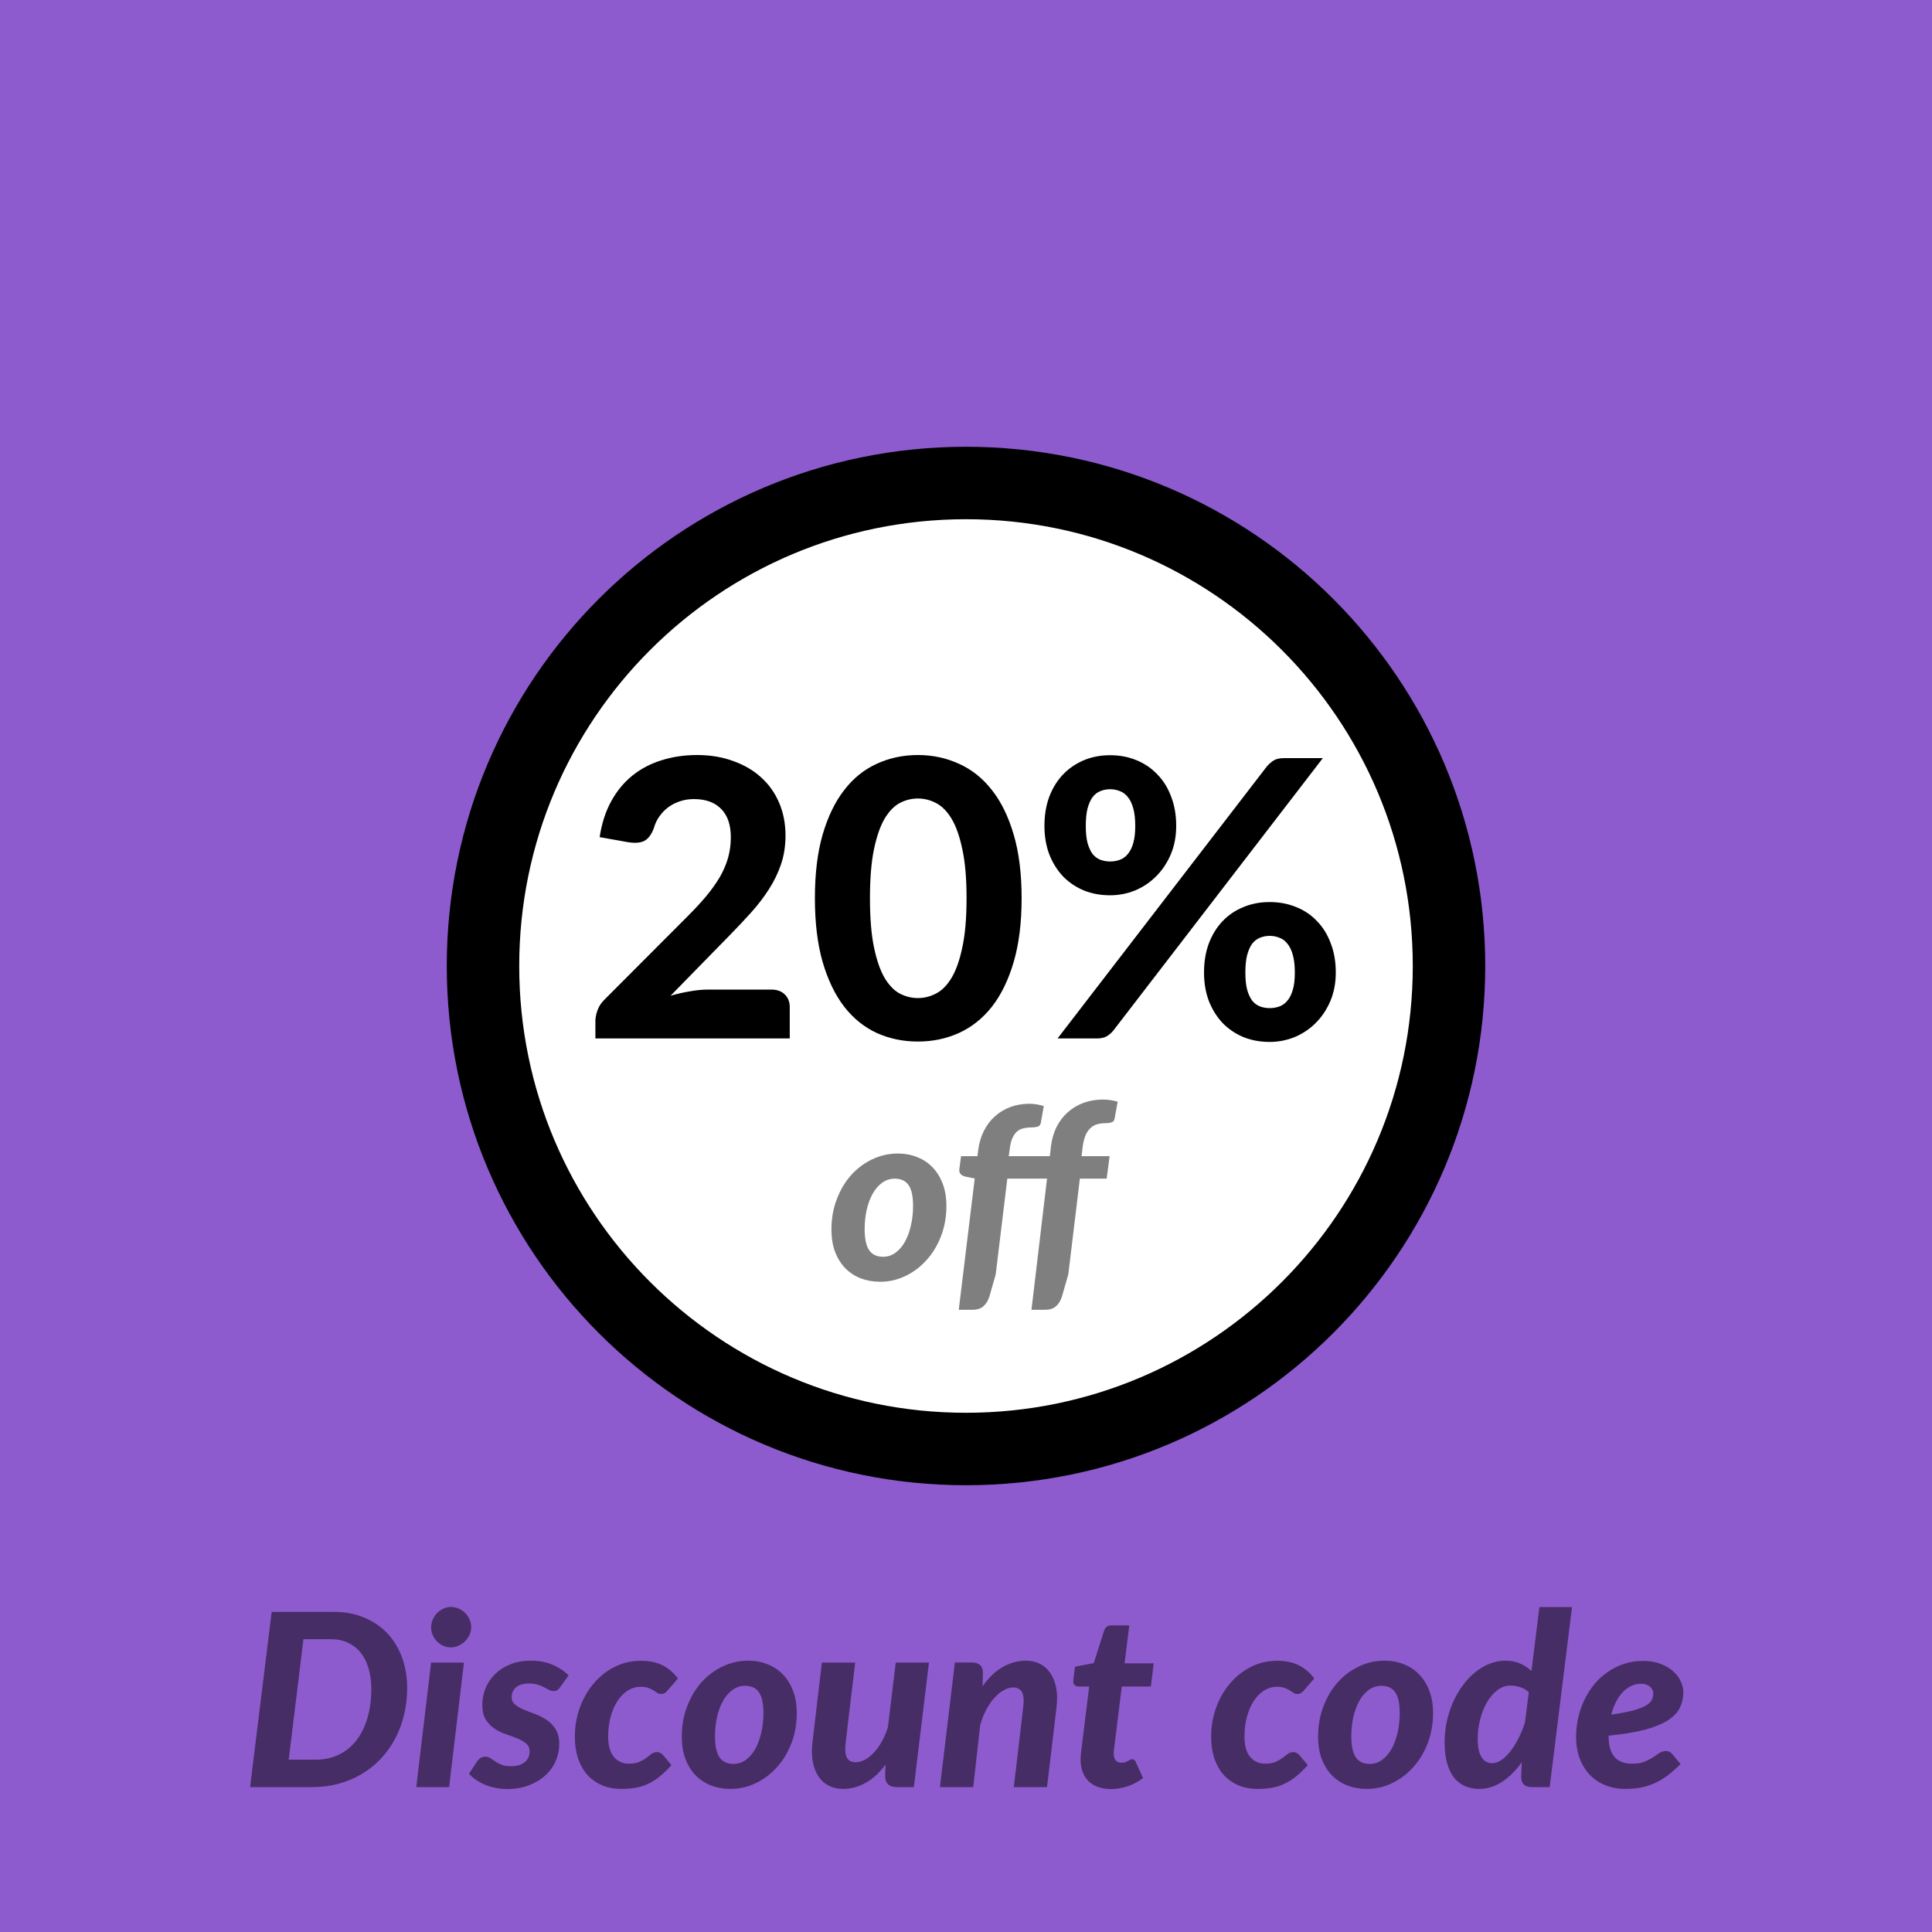<svg xmlns="http://www.w3.org/2000/svg" fill="none" viewBox="0 0 80 80" height="80" width="80">
<rect fill="#8D5BCD" height="80" width="80"></rect>
<path stroke-width="3" stroke="black" fill="white" d="M40 60C51.046 60 60 51.046 60 40C60 28.954 51.046 20 40 20C28.954 20 20 28.954 20 40C20 51.046 28.954 60 40 60Z"></path>
<path fill="black" d="M31.934 40.976C32.174 40.976 32.36 41.043 32.494 41.176C32.632 41.309 32.702 41.485 32.702 41.704V43H24.654V42.28C24.654 42.141 24.683 41.992 24.742 41.832C24.8 41.667 24.899 41.517 25.038 41.384L28.478 37.936C28.771 37.643 29.03 37.363 29.254 37.096C29.478 36.824 29.664 36.56 29.814 36.304C29.963 36.043 30.075 35.779 30.15 35.512C30.224 35.245 30.262 34.965 30.262 34.672C30.262 34.155 30.128 33.763 29.862 33.496C29.595 33.224 29.219 33.088 28.734 33.088C28.52 33.088 28.323 33.12 28.142 33.184C27.966 33.243 27.806 33.325 27.662 33.432C27.523 33.539 27.403 33.664 27.302 33.808C27.2 33.952 27.126 34.109 27.078 34.28C26.982 34.547 26.851 34.725 26.686 34.816C26.526 34.901 26.296 34.92 25.998 34.872L24.83 34.664C24.915 34.099 25.075 33.603 25.31 33.176C25.544 32.749 25.838 32.395 26.19 32.112C26.542 31.829 26.944 31.619 27.398 31.48C27.851 31.336 28.339 31.264 28.862 31.264C29.411 31.264 29.91 31.347 30.358 31.512C30.811 31.672 31.198 31.899 31.518 32.192C31.838 32.48 32.086 32.829 32.262 33.24C32.438 33.651 32.526 34.104 32.526 34.6C32.526 35.027 32.464 35.421 32.342 35.784C32.219 36.147 32.051 36.493 31.838 36.824C31.63 37.149 31.387 37.467 31.11 37.776C30.832 38.085 30.539 38.397 30.23 38.712L27.766 41.232C28.038 41.152 28.307 41.091 28.574 41.048C28.84 41 29.091 40.976 29.326 40.976H31.934ZM42.303 37.192C42.303 38.205 42.194 39.085 41.975 39.832C41.756 40.579 41.455 41.197 41.071 41.688C40.687 42.173 40.231 42.536 39.703 42.776C39.18 43.011 38.615 43.128 38.007 43.128C37.399 43.128 36.834 43.011 36.311 42.776C35.788 42.536 35.337 42.173 34.959 41.688C34.58 41.197 34.282 40.579 34.063 39.832C33.849 39.085 33.743 38.205 33.743 37.192C33.743 36.179 33.849 35.301 34.063 34.56C34.282 33.813 34.58 33.197 34.959 32.712C35.337 32.221 35.788 31.859 36.311 31.624C36.834 31.384 37.399 31.264 38.007 31.264C38.615 31.264 39.18 31.384 39.703 31.624C40.231 31.859 40.687 32.221 41.071 32.712C41.455 33.197 41.756 33.813 41.975 34.56C42.194 35.301 42.303 36.179 42.303 37.192ZM40.023 37.192C40.023 36.371 39.964 35.693 39.847 35.16C39.735 34.627 39.586 34.205 39.399 33.896C39.212 33.587 38.996 33.371 38.751 33.248C38.511 33.125 38.263 33.064 38.007 33.064C37.751 33.064 37.503 33.125 37.263 33.248C37.028 33.371 36.818 33.587 36.631 33.896C36.45 34.205 36.303 34.627 36.191 35.16C36.079 35.693 36.023 36.371 36.023 37.192C36.023 38.019 36.079 38.699 36.191 39.232C36.303 39.765 36.45 40.187 36.631 40.496C36.818 40.805 37.028 41.021 37.263 41.144C37.503 41.267 37.751 41.328 38.007 41.328C38.263 41.328 38.511 41.267 38.751 41.144C38.996 41.021 39.212 40.805 39.399 40.496C39.586 40.187 39.735 39.765 39.847 39.232C39.964 38.699 40.023 38.019 40.023 37.192ZM48.704 34.2C48.704 34.632 48.629 35.024 48.48 35.376C48.331 35.728 48.128 36.032 47.872 36.288C47.621 36.539 47.331 36.733 47 36.872C46.669 37.005 46.325 37.072 45.968 37.072C45.573 37.072 45.211 37.005 44.88 36.872C44.549 36.733 44.261 36.539 44.016 36.288C43.776 36.032 43.587 35.728 43.448 35.376C43.315 35.024 43.248 34.632 43.248 34.2C43.248 33.752 43.315 33.349 43.448 32.992C43.587 32.629 43.776 32.323 44.016 32.072C44.261 31.816 44.549 31.619 44.88 31.48C45.211 31.341 45.573 31.272 45.968 31.272C46.363 31.272 46.728 31.341 47.064 31.48C47.4 31.619 47.688 31.816 47.928 32.072C48.173 32.323 48.363 32.629 48.496 32.992C48.635 33.349 48.704 33.752 48.704 34.2ZM47.008 34.2C47.008 33.912 46.981 33.672 46.928 33.48C46.875 33.283 46.8 33.125 46.704 33.008C46.613 32.891 46.504 32.808 46.376 32.76C46.248 32.707 46.112 32.68 45.968 32.68C45.824 32.68 45.688 32.707 45.56 32.76C45.437 32.808 45.331 32.891 45.24 33.008C45.155 33.125 45.085 33.283 45.032 33.48C44.984 33.672 44.96 33.912 44.96 34.2C44.96 34.483 44.984 34.717 45.032 34.904C45.085 35.091 45.155 35.243 45.24 35.36C45.331 35.472 45.437 35.552 45.56 35.6C45.688 35.648 45.824 35.672 45.968 35.672C46.112 35.672 46.248 35.648 46.376 35.6C46.504 35.552 46.613 35.472 46.704 35.36C46.8 35.243 46.875 35.091 46.928 34.904C46.981 34.717 47.008 34.483 47.008 34.2ZM52.464 31.728C52.539 31.643 52.627 31.565 52.728 31.496C52.835 31.427 52.981 31.392 53.168 31.392H54.776L46.096 42.68C46.021 42.771 45.931 42.848 45.824 42.912C45.717 42.971 45.587 43 45.432 43H43.792L52.464 31.728ZM55.312 40.272C55.312 40.704 55.237 41.096 55.088 41.448C54.939 41.8 54.736 42.104 54.48 42.36C54.229 42.611 53.939 42.805 53.608 42.944C53.277 43.077 52.933 43.144 52.576 43.144C52.181 43.144 51.819 43.077 51.488 42.944C51.157 42.805 50.869 42.611 50.624 42.36C50.384 42.104 50.195 41.8 50.056 41.448C49.923 41.096 49.856 40.704 49.856 40.272C49.856 39.824 49.923 39.421 50.056 39.064C50.195 38.701 50.384 38.395 50.624 38.144C50.869 37.888 51.157 37.693 51.488 37.56C51.819 37.421 52.181 37.352 52.576 37.352C52.971 37.352 53.336 37.421 53.672 37.56C54.008 37.693 54.296 37.888 54.536 38.144C54.781 38.395 54.971 38.701 55.104 39.064C55.243 39.421 55.312 39.824 55.312 40.272ZM53.616 40.272C53.616 39.984 53.589 39.744 53.536 39.552C53.483 39.355 53.408 39.197 53.312 39.08C53.221 38.963 53.112 38.88 52.984 38.832C52.856 38.779 52.72 38.752 52.576 38.752C52.432 38.752 52.296 38.779 52.168 38.832C52.045 38.88 51.939 38.963 51.848 39.08C51.763 39.197 51.693 39.355 51.64 39.552C51.592 39.744 51.568 39.984 51.568 40.272C51.568 40.555 51.592 40.789 51.64 40.976C51.693 41.163 51.763 41.315 51.848 41.432C51.939 41.544 52.045 41.624 52.168 41.672C52.296 41.72 52.432 41.744 52.576 41.744C52.72 41.744 52.856 41.72 52.984 41.672C53.112 41.624 53.221 41.544 53.312 41.432C53.408 41.315 53.483 41.163 53.536 40.976C53.589 40.789 53.616 40.555 53.616 40.272Z"></path>
<path fill="black" d="M36.563 52.04C36.757 52.04 36.93 51.983 37.083 51.87C37.237 51.757 37.367 51.605 37.473 51.415C37.58 51.222 37.662 50.998 37.718 50.745C37.778 50.492 37.808 50.223 37.808 49.94C37.808 49.54 37.747 49.252 37.623 49.075C37.5 48.895 37.308 48.805 37.048 48.805C36.858 48.805 36.685 48.862 36.528 48.975C36.375 49.085 36.245 49.235 36.138 49.425C36.032 49.615 35.948 49.838 35.888 50.095C35.832 50.348 35.803 50.617 35.803 50.9C35.803 51.293 35.865 51.582 35.988 51.765C36.112 51.948 36.303 52.04 36.563 52.04ZM36.443 53.075C36.157 53.075 35.89 53.028 35.643 52.935C35.397 52.838 35.183 52.698 35.003 52.515C34.823 52.332 34.682 52.105 34.578 51.835C34.478 51.565 34.428 51.257 34.428 50.91C34.428 50.46 34.502 50.043 34.648 49.66C34.795 49.273 34.993 48.94 35.243 48.66C35.493 48.38 35.785 48.162 36.118 48.005C36.452 47.845 36.803 47.765 37.173 47.765C37.46 47.765 37.725 47.813 37.968 47.91C38.215 48.003 38.428 48.143 38.608 48.33C38.788 48.513 38.93 48.74 39.033 49.01C39.137 49.28 39.188 49.588 39.188 49.935C39.188 50.382 39.115 50.797 38.968 51.18C38.822 51.563 38.622 51.895 38.368 52.175C38.118 52.455 37.827 52.675 37.493 52.835C37.163 52.995 36.813 53.075 36.443 53.075ZM44.785 47.875H45.946L45.825 48.805H44.715L44.236 52.77L43.975 53.68C43.919 53.857 43.836 53.993 43.725 54.09C43.619 54.187 43.465 54.235 43.266 54.235H42.711L43.355 48.805H41.711L41.23 52.77L40.971 53.68C40.914 53.857 40.831 53.993 40.721 54.09C40.614 54.187 40.461 54.235 40.261 54.235H39.7L40.361 48.8L40.02 48.73C39.924 48.713 39.847 48.68 39.791 48.63C39.734 48.577 39.712 48.502 39.725 48.405L39.795 47.875H40.475L40.505 47.625C40.542 47.332 40.62 47.067 40.74 46.83C40.861 46.59 41.012 46.388 41.196 46.225C41.382 46.058 41.596 45.93 41.836 45.84C42.075 45.75 42.336 45.705 42.615 45.705C42.729 45.705 42.834 45.713 42.931 45.73C43.027 45.747 43.124 45.77 43.221 45.8L43.096 46.505C43.079 46.585 43.032 46.635 42.956 46.655C42.879 46.675 42.797 46.685 42.711 46.685C42.584 46.685 42.469 46.698 42.365 46.725C42.266 46.748 42.177 46.795 42.1 46.865C42.027 46.932 41.965 47.023 41.916 47.14C41.865 47.257 41.831 47.405 41.81 47.585L41.77 47.875H43.471L43.52 47.45C43.557 47.157 43.636 46.892 43.755 46.655C43.879 46.415 44.034 46.213 44.221 46.05C44.41 45.883 44.627 45.755 44.87 45.665C45.117 45.575 45.384 45.53 45.67 45.53C45.784 45.53 45.889 45.538 45.986 45.555C46.086 45.568 46.184 45.59 46.281 45.62L46.151 46.33C46.134 46.407 46.087 46.457 46.011 46.48C45.937 46.5 45.857 46.51 45.77 46.51C45.637 46.51 45.517 46.527 45.41 46.56C45.307 46.593 45.215 46.65 45.136 46.73C45.056 46.807 44.99 46.908 44.941 47.035C44.891 47.158 44.854 47.31 44.831 47.49L44.785 47.875Z" opacity="0.5"></path>
<path fill="black" d="M16.86 69.895C16.86 70.292 16.815 70.67 16.725 71.03C16.638 71.387 16.511 71.718 16.345 72.025C16.181 72.328 15.983 72.602 15.75 72.845C15.516 73.088 15.253 73.297 14.96 73.47C14.67 73.64 14.353 73.772 14.01 73.865C13.67 73.955 13.311 74 12.935 74H10.355L11.25 66.745H13.83C14.296 66.745 14.716 66.825 15.09 66.985C15.466 67.142 15.785 67.36 16.045 67.64C16.308 67.92 16.51 68.253 16.65 68.64C16.79 69.023 16.86 69.442 16.86 69.895ZM15.375 69.93C15.375 69.617 15.336 69.333 15.26 69.08C15.186 68.827 15.078 68.612 14.935 68.435C14.791 68.255 14.615 68.117 14.405 68.02C14.198 67.923 13.96 67.875 13.69 67.875H12.565L11.955 72.865H13.075C13.425 72.865 13.741 72.797 14.025 72.66C14.308 72.523 14.55 72.328 14.75 72.075C14.95 71.822 15.103 71.515 15.21 71.155C15.32 70.792 15.375 70.383 15.375 69.93ZM19.211 68.845L18.596 74H17.236L17.851 68.845H19.211ZM19.511 67.38C19.511 67.497 19.486 67.605 19.436 67.705C19.39 67.805 19.326 67.893 19.246 67.97C19.17 68.047 19.08 68.107 18.976 68.15C18.876 68.193 18.773 68.215 18.666 68.215C18.56 68.215 18.456 68.193 18.356 68.15C18.26 68.107 18.173 68.047 18.096 67.97C18.023 67.893 17.963 67.805 17.916 67.705C17.873 67.605 17.851 67.497 17.851 67.38C17.851 67.267 17.875 67.16 17.921 67.06C17.968 66.957 18.028 66.867 18.101 66.79C18.178 66.713 18.265 66.653 18.361 66.61C18.461 66.563 18.565 66.54 18.671 66.54C18.781 66.54 18.886 66.562 18.986 66.605C19.09 66.648 19.18 66.708 19.256 66.785C19.333 66.862 19.395 66.952 19.441 67.055C19.488 67.155 19.511 67.263 19.511 67.38ZM23.191 69.865C23.151 69.922 23.111 69.963 23.071 69.99C23.034 70.013 22.988 70.025 22.931 70.025C22.868 70.025 22.804 70.008 22.741 69.975C22.681 69.942 22.613 69.907 22.536 69.87C22.459 69.83 22.371 69.793 22.271 69.76C22.174 69.727 22.059 69.71 21.926 69.71C21.676 69.71 21.489 69.763 21.366 69.87C21.246 69.977 21.186 70.11 21.186 70.27C21.186 70.4 21.234 70.505 21.331 70.585C21.428 70.662 21.549 70.732 21.696 70.795C21.843 70.855 22.001 70.917 22.171 70.98C22.341 71.043 22.499 71.125 22.646 71.225C22.793 71.325 22.914 71.453 23.011 71.61C23.108 71.767 23.156 71.967 23.156 72.21C23.156 72.463 23.106 72.703 23.006 72.93C22.906 73.157 22.761 73.355 22.571 73.525C22.384 73.695 22.158 73.83 21.891 73.93C21.624 74.03 21.326 74.08 20.996 74.08C20.833 74.08 20.673 74.063 20.516 74.03C20.363 74 20.216 73.957 20.076 73.9C19.939 73.84 19.814 73.772 19.701 73.695C19.591 73.618 19.498 73.535 19.421 73.445L19.761 72.93C19.801 72.87 19.849 72.823 19.906 72.79C19.963 72.757 20.031 72.74 20.111 72.74C20.184 72.74 20.251 72.762 20.311 72.805C20.371 72.845 20.438 72.89 20.511 72.94C20.584 72.987 20.671 73.032 20.771 73.075C20.874 73.115 21.008 73.135 21.171 73.135C21.294 73.135 21.403 73.12 21.496 73.09C21.593 73.057 21.673 73.013 21.736 72.96C21.803 72.903 21.851 72.838 21.881 72.765C21.914 72.692 21.931 72.615 21.931 72.535C21.931 72.388 21.883 72.275 21.786 72.195C21.689 72.115 21.568 72.045 21.421 71.985C21.278 71.925 21.121 71.867 20.951 71.81C20.781 71.753 20.623 71.677 20.476 71.58C20.333 71.483 20.213 71.358 20.116 71.205C20.019 71.052 19.971 70.847 19.971 70.59C19.971 70.357 20.014 70.132 20.101 69.915C20.191 69.695 20.321 69.5 20.491 69.33C20.661 69.16 20.871 69.023 21.121 68.92C21.374 68.817 21.666 68.765 21.996 68.765C22.333 68.765 22.631 68.823 22.891 68.94C23.154 69.053 23.373 69.198 23.546 69.375L23.191 69.865ZM27.803 73.09C27.637 73.277 27.475 73.433 27.318 73.56C27.165 73.683 27.006 73.783 26.843 73.86C26.683 73.937 26.513 73.992 26.333 74.025C26.153 74.058 25.955 74.075 25.738 74.075C25.438 74.075 25.168 74.025 24.928 73.925C24.692 73.822 24.488 73.677 24.318 73.49C24.151 73.3 24.023 73.072 23.933 72.805C23.846 72.538 23.803 72.24 23.803 71.91C23.803 71.49 23.872 71.092 24.008 70.715C24.145 70.335 24.335 70.002 24.578 69.715C24.822 69.425 25.11 69.195 25.443 69.025C25.78 68.855 26.146 68.77 26.543 68.77C26.887 68.77 27.18 68.83 27.423 68.95C27.666 69.07 27.883 69.253 28.073 69.5L27.628 70.015C27.598 70.052 27.561 70.083 27.518 70.11C27.475 70.133 27.428 70.145 27.378 70.145C27.318 70.145 27.265 70.13 27.218 70.1C27.172 70.067 27.118 70.032 27.058 69.995C27.002 69.958 26.931 69.925 26.848 69.895C26.765 69.862 26.655 69.845 26.518 69.845C26.345 69.845 26.177 69.893 26.013 69.99C25.853 70.087 25.712 70.225 25.588 70.405C25.465 70.585 25.366 70.803 25.293 71.06C25.22 71.313 25.183 71.6 25.183 71.92C25.183 72.283 25.262 72.56 25.418 72.75C25.578 72.937 25.785 73.03 26.038 73.03C26.215 73.03 26.36 73.005 26.473 72.955C26.587 72.905 26.683 72.85 26.763 72.79C26.843 72.73 26.915 72.675 26.978 72.625C27.045 72.575 27.122 72.55 27.208 72.55C27.255 72.55 27.298 72.562 27.338 72.585C27.381 72.605 27.42 72.633 27.453 72.67L27.803 73.09ZM30.367 73.04C30.56 73.04 30.734 72.983 30.887 72.87C31.04 72.757 31.17 72.605 31.277 72.415C31.384 72.222 31.465 71.998 31.522 71.745C31.582 71.492 31.612 71.223 31.612 70.94C31.612 70.54 31.55 70.252 31.427 70.075C31.304 69.895 31.112 69.805 30.852 69.805C30.662 69.805 30.489 69.862 30.332 69.975C30.179 70.085 30.049 70.235 29.942 70.425C29.835 70.615 29.752 70.838 29.692 71.095C29.635 71.348 29.607 71.617 29.607 71.9C29.607 72.293 29.669 72.582 29.792 72.765C29.915 72.948 30.107 73.04 30.367 73.04ZM30.247 74.075C29.96 74.075 29.694 74.028 29.447 73.935C29.2 73.838 28.987 73.698 28.807 73.515C28.627 73.332 28.485 73.105 28.382 72.835C28.282 72.565 28.232 72.257 28.232 71.91C28.232 71.46 28.305 71.043 28.452 70.66C28.599 70.273 28.797 69.94 29.047 69.66C29.297 69.38 29.589 69.162 29.922 69.005C30.255 68.845 30.607 68.765 30.977 68.765C31.264 68.765 31.529 68.813 31.772 68.91C32.019 69.003 32.232 69.143 32.412 69.33C32.592 69.513 32.734 69.74 32.837 70.01C32.94 70.28 32.992 70.588 32.992 70.935C32.992 71.382 32.919 71.797 32.772 72.18C32.625 72.563 32.425 72.895 32.172 73.175C31.922 73.455 31.63 73.675 31.297 73.835C30.967 73.995 30.617 74.075 30.247 74.075ZM38.466 68.845L37.841 74H37.141C36.814 74 36.651 73.845 36.651 73.535L36.666 73.07C36.413 73.41 36.136 73.663 35.836 73.83C35.539 73.993 35.231 74.075 34.911 74.075C34.694 74.075 34.499 74.032 34.326 73.945C34.153 73.858 34.009 73.732 33.896 73.565C33.783 73.398 33.703 73.195 33.656 72.955C33.609 72.712 33.606 72.433 33.646 72.12L34.031 68.845H35.411L35.021 72.12C34.984 72.43 34.999 72.65 35.066 72.78C35.136 72.907 35.261 72.97 35.441 72.97C35.561 72.97 35.684 72.937 35.811 72.87C35.941 72.8 36.064 72.702 36.181 72.575C36.301 72.448 36.411 72.297 36.511 72.12C36.614 71.94 36.699 71.74 36.766 71.52L37.091 68.845H38.466ZM40.685 69.825C40.941 69.465 41.221 69.198 41.525 69.025C41.831 68.852 42.15 68.765 42.48 68.765C42.693 68.765 42.886 68.808 43.06 68.895C43.233 68.982 43.377 69.108 43.49 69.275C43.606 69.442 43.688 69.647 43.735 69.89C43.782 70.133 43.785 70.412 43.745 70.725L43.355 74H41.98L42.365 70.725C42.405 70.415 42.39 70.197 42.32 70.07C42.25 69.94 42.127 69.875 41.95 69.875C41.823 69.875 41.693 69.913 41.56 69.99C41.426 70.063 41.298 70.168 41.175 70.305C41.051 70.442 40.938 70.607 40.835 70.8C40.731 70.993 40.648 71.208 40.585 71.445L40.3 74H38.92L39.54 68.84H40.245C40.388 68.84 40.5 68.875 40.58 68.945C40.66 69.015 40.7 69.127 40.7 69.28L40.685 69.825ZM44.746 72.92C44.746 72.897 44.746 72.87 44.746 72.84C44.746 72.807 44.747 72.76 44.751 72.7C44.757 72.637 44.766 72.555 44.776 72.455C44.789 72.352 44.806 72.218 44.826 72.055L45.101 69.835H44.651C44.584 69.835 44.529 69.812 44.486 69.765C44.446 69.718 44.432 69.648 44.446 69.555L44.511 69.015L45.291 68.865L45.716 67.53C45.762 67.38 45.864 67.305 46.021 67.305H46.761L46.566 68.875H47.771L47.656 69.835H46.451L46.186 71.98C46.169 72.117 46.156 72.225 46.146 72.305C46.136 72.385 46.127 72.447 46.121 72.49C46.117 72.533 46.116 72.563 46.116 72.58C46.116 72.593 46.116 72.603 46.116 72.61C46.116 72.727 46.142 72.82 46.196 72.89C46.249 72.957 46.329 72.99 46.436 72.99C46.496 72.99 46.547 72.983 46.591 72.97C46.634 72.953 46.671 72.937 46.701 72.92C46.734 72.9 46.764 72.883 46.791 72.87C46.817 72.853 46.846 72.845 46.876 72.845C46.919 72.845 46.951 72.855 46.971 72.875C46.991 72.892 47.011 72.922 47.031 72.965L47.331 73.625C47.137 73.775 46.926 73.888 46.696 73.965C46.466 74.042 46.234 74.08 46.001 74.08C45.621 74.08 45.319 73.978 45.096 73.775C44.876 73.568 44.759 73.283 44.746 72.92ZM54.151 73.09C53.984 73.277 53.822 73.433 53.666 73.56C53.513 73.683 53.354 73.783 53.191 73.86C53.031 73.937 52.861 73.992 52.681 74.025C52.501 74.058 52.303 74.075 52.086 74.075C51.786 74.075 51.516 74.025 51.276 73.925C51.039 73.822 50.836 73.677 50.666 73.49C50.499 73.3 50.371 73.072 50.281 72.805C50.194 72.538 50.151 72.24 50.151 71.91C50.151 71.49 50.219 71.092 50.356 70.715C50.492 70.335 50.682 70.002 50.926 69.715C51.169 69.425 51.458 69.195 51.791 69.025C52.127 68.855 52.494 68.77 52.891 68.77C53.234 68.77 53.528 68.83 53.771 68.95C54.014 69.07 54.231 69.253 54.421 69.5L53.976 70.015C53.946 70.052 53.909 70.083 53.866 70.11C53.822 70.133 53.776 70.145 53.726 70.145C53.666 70.145 53.612 70.13 53.566 70.1C53.519 70.067 53.466 70.032 53.406 69.995C53.349 69.958 53.279 69.925 53.196 69.895C53.112 69.862 53.002 69.845 52.866 69.845C52.693 69.845 52.524 69.893 52.361 69.99C52.201 70.087 52.059 70.225 51.936 70.405C51.812 70.585 51.714 70.803 51.641 71.06C51.568 71.313 51.531 71.6 51.531 71.92C51.531 72.283 51.609 72.56 51.766 72.75C51.926 72.937 52.133 73.03 52.386 73.03C52.562 73.03 52.708 73.005 52.821 72.955C52.934 72.905 53.031 72.85 53.111 72.79C53.191 72.73 53.263 72.675 53.326 72.625C53.392 72.575 53.469 72.55 53.556 72.55C53.602 72.55 53.646 72.562 53.686 72.585C53.729 72.605 53.767 72.633 53.801 72.67L54.151 73.09ZM56.715 73.04C56.908 73.04 57.081 72.983 57.235 72.87C57.388 72.757 57.518 72.605 57.625 72.415C57.731 72.222 57.813 71.998 57.87 71.745C57.93 71.492 57.96 71.223 57.96 70.94C57.96 70.54 57.898 70.252 57.775 70.075C57.651 69.895 57.46 69.805 57.2 69.805C57.01 69.805 56.836 69.862 56.68 69.975C56.526 70.085 56.396 70.235 56.29 70.425C56.183 70.615 56.1 70.838 56.04 71.095C55.983 71.348 55.955 71.617 55.955 71.9C55.955 72.293 56.016 72.582 56.14 72.765C56.263 72.948 56.455 73.04 56.715 73.04ZM56.595 74.075C56.308 74.075 56.041 74.028 55.795 73.935C55.548 73.838 55.335 73.698 55.155 73.515C54.975 73.332 54.833 73.105 54.73 72.835C54.63 72.565 54.58 72.257 54.58 71.91C54.58 71.46 54.653 71.043 54.8 70.66C54.946 70.273 55.145 69.94 55.395 69.66C55.645 69.38 55.936 69.162 56.27 69.005C56.603 68.845 56.955 68.765 57.325 68.765C57.611 68.765 57.876 68.813 58.12 68.91C58.366 69.003 58.58 69.143 58.76 69.33C58.94 69.513 59.081 69.74 59.185 70.01C59.288 70.28 59.34 70.588 59.34 70.935C59.34 71.382 59.266 71.797 59.12 72.18C58.973 72.563 58.773 72.895 58.52 73.175C58.27 73.455 57.978 73.675 57.645 73.835C57.315 73.995 56.965 74.075 56.595 74.075ZM63.304 70.07C63.197 69.97 63.075 69.9 62.939 69.86C62.805 69.817 62.675 69.795 62.549 69.795C62.349 69.795 62.165 69.86 61.999 69.99C61.832 70.117 61.689 70.285 61.569 70.495C61.449 70.702 61.355 70.938 61.289 71.205C61.222 71.468 61.189 71.735 61.189 72.005C61.189 72.348 61.242 72.602 61.349 72.765C61.455 72.928 61.604 73.01 61.794 73.01C61.914 73.01 62.039 72.967 62.169 72.88C62.299 72.79 62.424 72.668 62.544 72.515C62.664 72.362 62.775 72.182 62.879 71.975C62.985 71.768 63.075 71.547 63.149 71.31L63.304 70.07ZM65.094 66.545L64.169 74H63.434C63.347 74 63.274 73.988 63.214 73.965C63.157 73.942 63.112 73.91 63.079 73.87C63.045 73.83 63.022 73.783 63.009 73.73C62.995 73.677 62.989 73.618 62.989 73.555L63.014 72.97C62.77 73.313 62.499 73.583 62.199 73.78C61.902 73.977 61.585 74.075 61.249 74.075C61.035 74.075 60.84 74.037 60.664 73.96C60.487 73.883 60.335 73.767 60.209 73.61C60.085 73.45 59.989 73.248 59.919 73.005C59.852 72.762 59.819 72.473 59.819 72.14C59.819 71.847 59.849 71.56 59.909 71.28C59.972 70.997 60.059 70.73 60.169 70.48C60.282 70.23 60.415 70 60.569 69.79C60.725 69.58 60.895 69.4 61.079 69.25C61.265 69.097 61.464 68.978 61.674 68.895C61.887 68.808 62.107 68.765 62.334 68.765C62.557 68.765 62.759 68.803 62.939 68.88C63.119 68.957 63.277 69.062 63.414 69.195L63.744 66.545H65.094ZM67.958 69.72C67.811 69.72 67.673 69.752 67.543 69.815C67.413 69.875 67.295 69.962 67.188 70.075C67.085 70.185 66.993 70.318 66.913 70.475C66.833 70.632 66.768 70.807 66.718 71C67.088 70.947 67.386 70.89 67.613 70.83C67.843 70.767 68.02 70.7 68.143 70.63C68.27 70.557 68.353 70.478 68.393 70.395C68.436 70.312 68.458 70.222 68.458 70.125C68.458 70.078 68.448 70.032 68.428 69.985C68.408 69.935 68.378 69.892 68.338 69.855C68.298 69.815 68.246 69.783 68.183 69.76C68.12 69.733 68.045 69.72 67.958 69.72ZM66.608 71.885C66.608 72.648 66.93 73.03 67.573 73.03C67.786 73.03 67.96 73.003 68.093 72.95C68.23 72.893 68.346 72.833 68.443 72.77C68.54 72.703 68.628 72.643 68.708 72.59C68.791 72.533 68.886 72.505 68.993 72.505C69.04 72.505 69.083 72.517 69.123 72.54C69.166 72.56 69.205 72.588 69.238 72.625L69.588 73.045C69.408 73.225 69.233 73.38 69.063 73.51C68.893 73.637 68.716 73.743 68.533 73.83C68.35 73.913 68.158 73.975 67.958 74.015C67.758 74.055 67.538 74.075 67.298 74.075C66.995 74.075 66.718 74.023 66.468 73.92C66.218 73.817 66.003 73.672 65.823 73.485C65.646 73.295 65.508 73.068 65.408 72.805C65.311 72.538 65.263 72.242 65.263 71.915C65.263 71.642 65.293 71.375 65.353 71.115C65.413 70.855 65.5 70.608 65.613 70.375C65.726 70.142 65.863 69.928 66.023 69.735C66.186 69.538 66.371 69.37 66.578 69.23C66.785 69.087 67.01 68.975 67.253 68.895C67.5 68.815 67.761 68.775 68.038 68.775C68.308 68.775 68.546 68.815 68.753 68.895C68.963 68.972 69.138 69.073 69.278 69.2C69.418 69.323 69.523 69.462 69.593 69.615C69.666 69.768 69.703 69.922 69.703 70.075C69.703 70.305 69.656 70.517 69.563 70.71C69.47 70.903 69.306 71.077 69.073 71.23C68.84 71.38 68.523 71.51 68.123 71.62C67.723 71.727 67.218 71.81 66.608 71.87V71.885Z" opacity="0.5"></path>
</svg>
